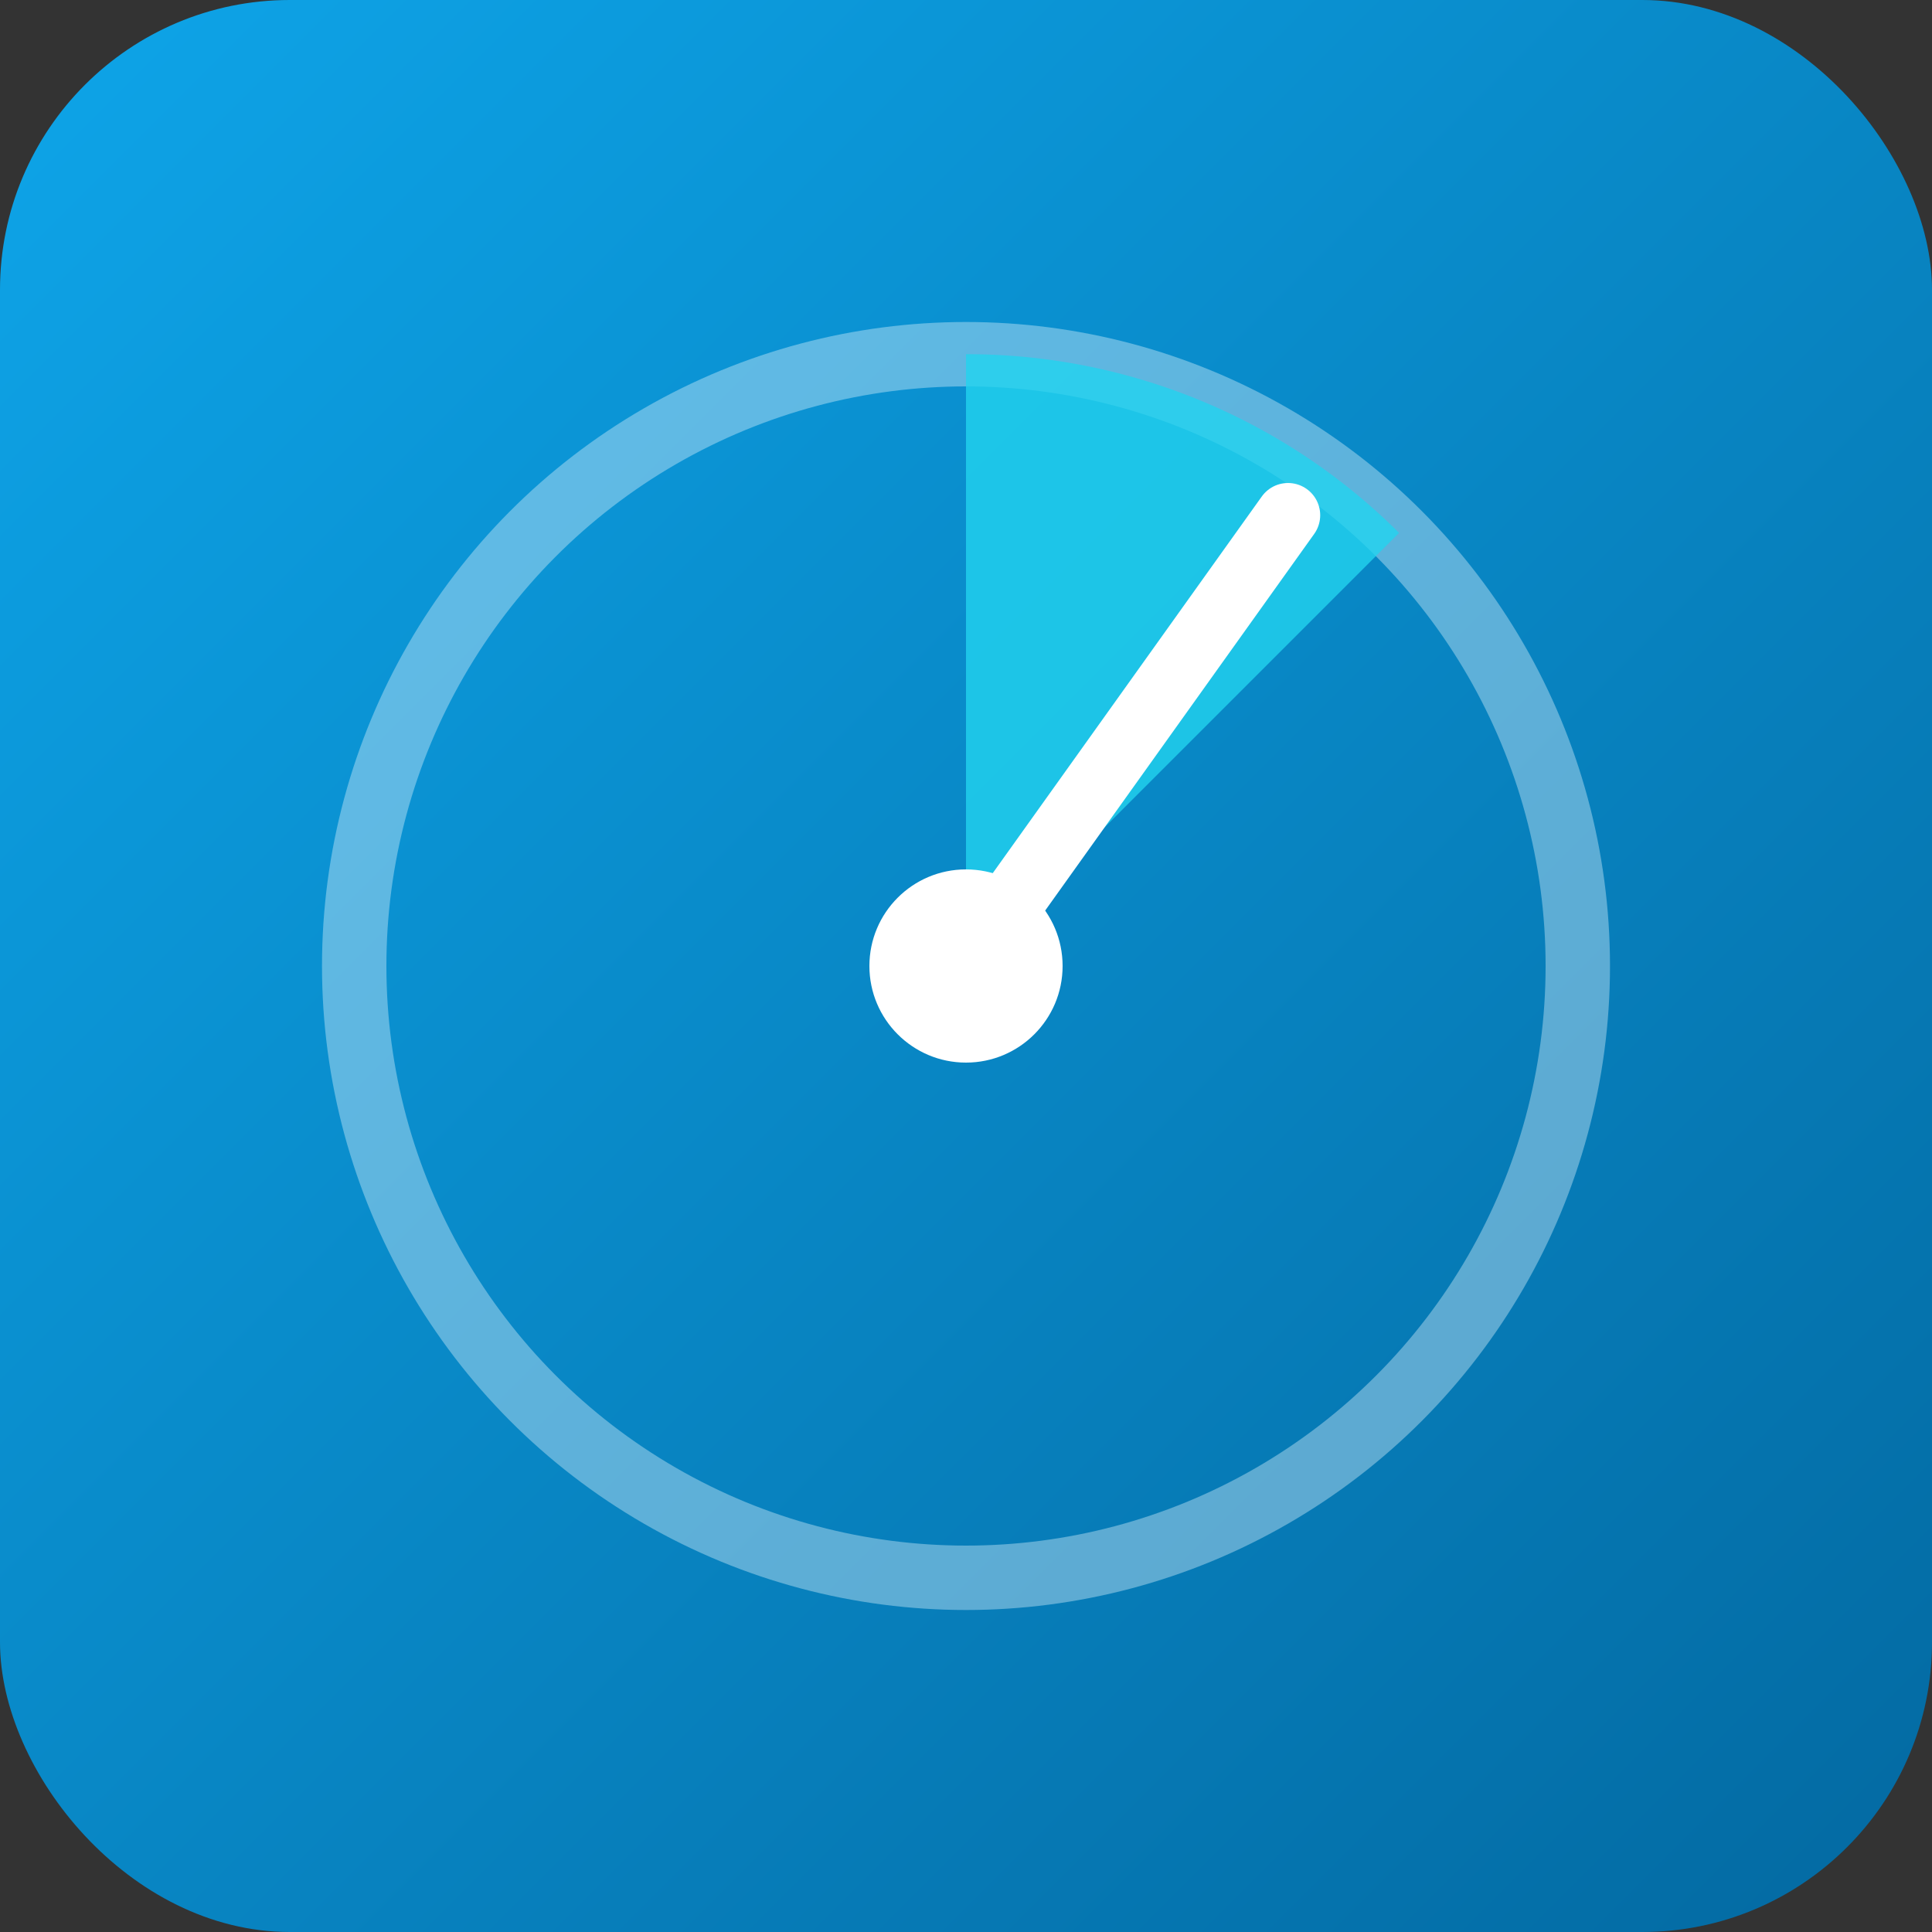 <svg xmlns="http://www.w3.org/2000/svg" viewBox="0 0 120 120">
  <rect x="0" y="0" width="120" height="120" fill="#333333" stroke="none"/>
  <defs>
    <linearGradient id="angleBg" x1="0" x2="1" y1="0" y2="1">
      <stop offset="0%" stop-color="#0ea5e9" />
      <stop offset="100%" stop-color="#0369a1" />
    </linearGradient>
  </defs>
  <rect width="120" height="120" rx="18" fill="url(#angleBg)" />
  <g transform="translate(60 60)">
    <!-- Outer ring -->
    <circle r="38" fill="none" stroke="#e0f2fe" stroke-width="4" opacity="0.4" />
    <!-- Target wedge -->
    <path d="M 0 0 L 0 -38 A 38 38 0 0 1 26.9 -26.9 Z" fill="#22d3ee" opacity="0.8" />
    <!-- Pointer -->
    <line x1="0" y1="0" x2="20" y2="-28" stroke="#fff" stroke-width="4" stroke-linecap="round" />
    <!-- Center dot -->
    <circle r="6" fill="#fff" />
  </g>
</svg>
